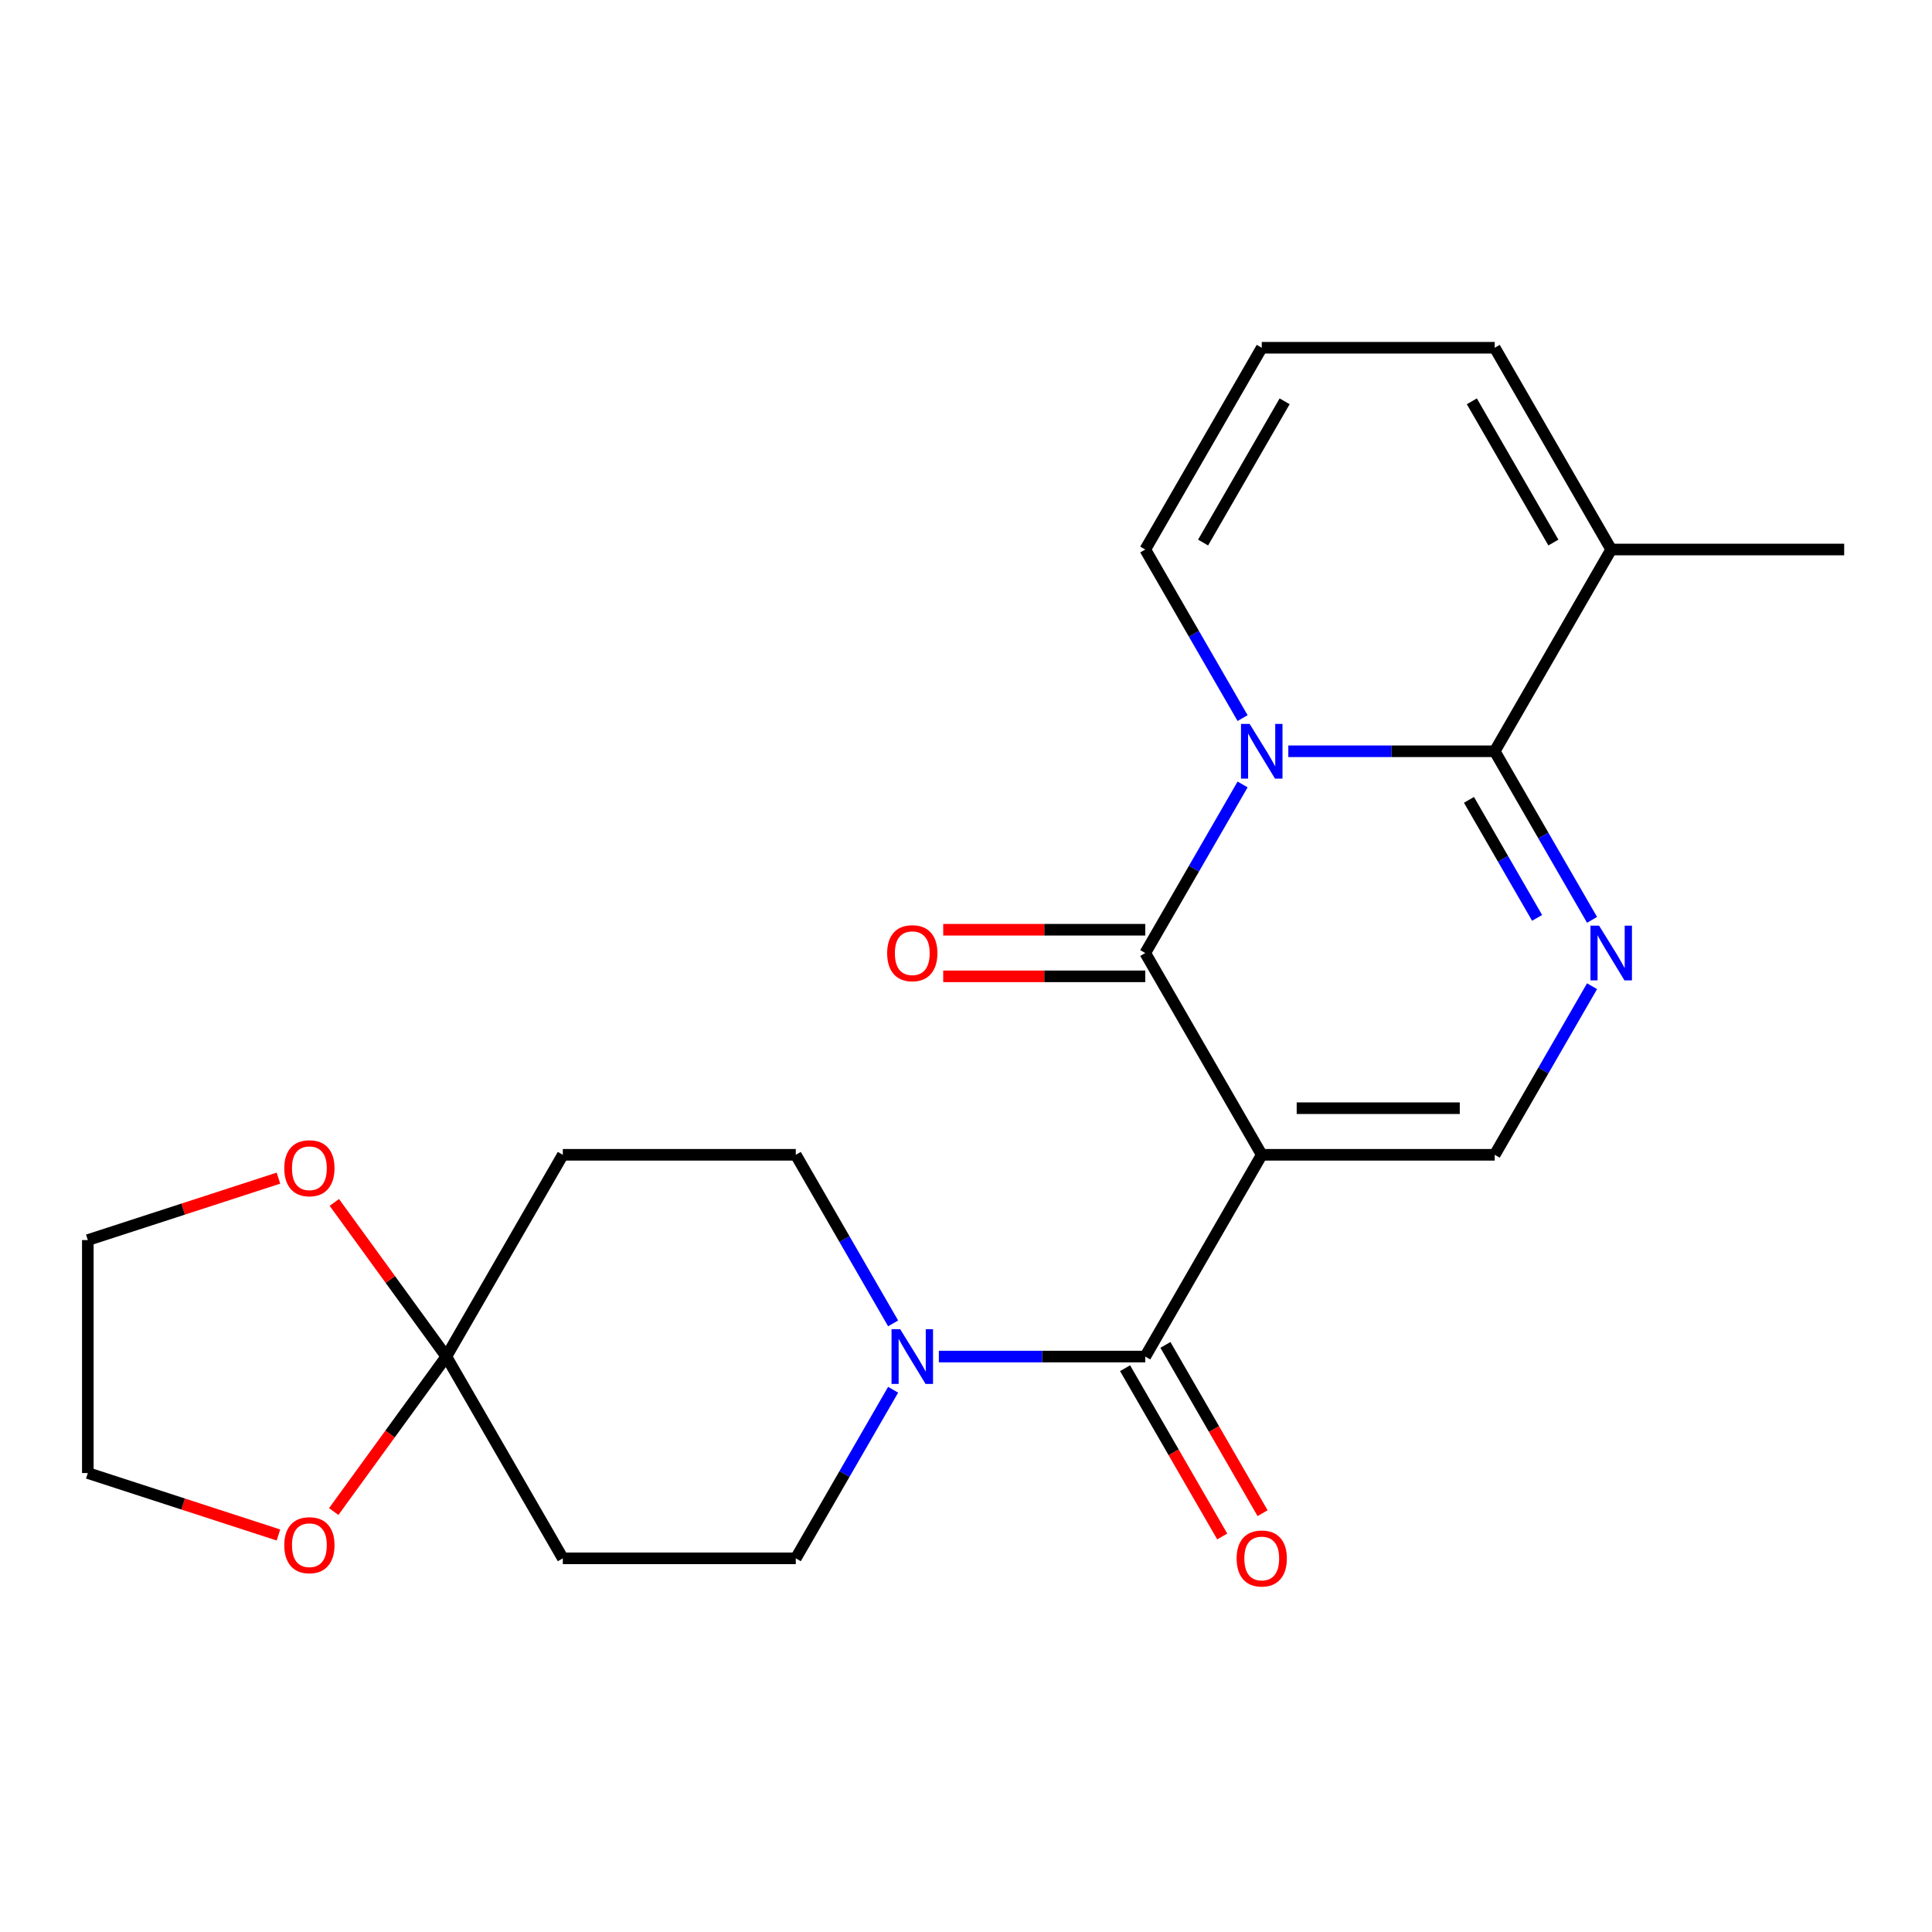 <?xml version='1.0' encoding='iso-8859-1'?>
<svg version='1.1' baseProfile='full'
              xmlns='http://www.w3.org/2000/svg'
                      xmlns:rdkit='http://www.rdkit.org/xml'
                      xmlns:xlink='http://www.w3.org/1999/xlink'
                  xml:space='preserve'
width='1000px' height='1000px' viewBox='0 0 1000 1000'>
<!-- END OF HEADER -->
<rect style='opacity:1.0;fill:#FFFFFF;stroke:none' width='1000' height='1000' x='0' y='0'> </rect>
<path class='bond-1' d='M 653.076,597.723 L 592.783,493.291' style='fill:none;fill-rule:evenodd;stroke:#000000;stroke-width:6px;stroke-linecap:butt;stroke-linejoin:miter;stroke-opacity:1' />
<path class='bond-4' d='M 653.076,597.723 L 592.783,702.155' style='fill:none;fill-rule:evenodd;stroke:#000000;stroke-width:6px;stroke-linecap:butt;stroke-linejoin:miter;stroke-opacity:1' />
<path class='bond-5' d='M 653.076,597.723 L 773.664,597.723' style='fill:none;fill-rule:evenodd;stroke:#000000;stroke-width:6px;stroke-linecap:butt;stroke-linejoin:miter;stroke-opacity:1' />
<path class='bond-5' d='M 671.165,573.605 L 755.576,573.605' style='fill:none;fill-rule:evenodd;stroke:#000000;stroke-width:6px;stroke-linecap:butt;stroke-linejoin:miter;stroke-opacity:1' />
<path class='bond-0' d='M 643.161,406.034 L 617.972,449.662' style='fill:none;fill-rule:evenodd;stroke:#0000FF;stroke-width:6px;stroke-linecap:butt;stroke-linejoin:miter;stroke-opacity:1' />
<path class='bond-0' d='M 617.972,449.662 L 592.783,493.291' style='fill:none;fill-rule:evenodd;stroke:#000000;stroke-width:6px;stroke-linecap:butt;stroke-linejoin:miter;stroke-opacity:1' />
<path class='bond-9' d='M 643.161,371.684 L 617.972,328.056' style='fill:none;fill-rule:evenodd;stroke:#0000FF;stroke-width:6px;stroke-linecap:butt;stroke-linejoin:miter;stroke-opacity:1' />
<path class='bond-9' d='M 617.972,328.056 L 592.783,284.427' style='fill:none;fill-rule:evenodd;stroke:#000000;stroke-width:6px;stroke-linecap:butt;stroke-linejoin:miter;stroke-opacity:1' />
<path class='bond-23' d='M 666.831,388.859 L 720.248,388.859' style='fill:none;fill-rule:evenodd;stroke:#0000FF;stroke-width:6px;stroke-linecap:butt;stroke-linejoin:miter;stroke-opacity:1' />
<path class='bond-23' d='M 720.248,388.859 L 773.664,388.859' style='fill:none;fill-rule:evenodd;stroke:#000000;stroke-width:6px;stroke-linecap:butt;stroke-linejoin:miter;stroke-opacity:1' />
<path class='bond-12' d='M 592.783,481.232 L 540.496,481.232' style='fill:none;fill-rule:evenodd;stroke:#000000;stroke-width:6px;stroke-linecap:butt;stroke-linejoin:miter;stroke-opacity:1' />
<path class='bond-12' d='M 540.496,481.232 L 488.21,481.232' style='fill:none;fill-rule:evenodd;stroke:#FF0000;stroke-width:6px;stroke-linecap:butt;stroke-linejoin:miter;stroke-opacity:1' />
<path class='bond-12' d='M 592.783,505.35 L 540.496,505.35' style='fill:none;fill-rule:evenodd;stroke:#000000;stroke-width:6px;stroke-linecap:butt;stroke-linejoin:miter;stroke-opacity:1' />
<path class='bond-12' d='M 540.496,505.35 L 488.21,505.35' style='fill:none;fill-rule:evenodd;stroke:#FF0000;stroke-width:6px;stroke-linecap:butt;stroke-linejoin:miter;stroke-opacity:1' />
<path class='bond-2' d='M 773.664,388.859 L 798.853,432.488' style='fill:none;fill-rule:evenodd;stroke:#000000;stroke-width:6px;stroke-linecap:butt;stroke-linejoin:miter;stroke-opacity:1' />
<path class='bond-2' d='M 798.853,432.488 L 824.042,476.116' style='fill:none;fill-rule:evenodd;stroke:#0000FF;stroke-width:6px;stroke-linecap:butt;stroke-linejoin:miter;stroke-opacity:1' />
<path class='bond-2' d='M 760.334,414.006 L 777.967,444.546' style='fill:none;fill-rule:evenodd;stroke:#000000;stroke-width:6px;stroke-linecap:butt;stroke-linejoin:miter;stroke-opacity:1' />
<path class='bond-2' d='M 777.967,444.546 L 795.599,475.086' style='fill:none;fill-rule:evenodd;stroke:#0000FF;stroke-width:6px;stroke-linecap:butt;stroke-linejoin:miter;stroke-opacity:1' />
<path class='bond-8' d='M 773.664,388.859 L 833.958,284.427' style='fill:none;fill-rule:evenodd;stroke:#000000;stroke-width:6px;stroke-linecap:butt;stroke-linejoin:miter;stroke-opacity:1' />
<path class='bond-3' d='M 824.042,510.466 L 798.853,554.094' style='fill:none;fill-rule:evenodd;stroke:#0000FF;stroke-width:6px;stroke-linecap:butt;stroke-linejoin:miter;stroke-opacity:1' />
<path class='bond-3' d='M 798.853,554.094 L 773.664,597.723' style='fill:none;fill-rule:evenodd;stroke:#000000;stroke-width:6px;stroke-linecap:butt;stroke-linejoin:miter;stroke-opacity:1' />
<path class='bond-6' d='M 592.783,702.155 L 539.366,702.155' style='fill:none;fill-rule:evenodd;stroke:#000000;stroke-width:6px;stroke-linecap:butt;stroke-linejoin:miter;stroke-opacity:1' />
<path class='bond-6' d='M 539.366,702.155 L 485.95,702.155' style='fill:none;fill-rule:evenodd;stroke:#0000FF;stroke-width:6px;stroke-linecap:butt;stroke-linejoin:miter;stroke-opacity:1' />
<path class='bond-16' d='M 582.339,708.184 L 607.482,751.733' style='fill:none;fill-rule:evenodd;stroke:#000000;stroke-width:6px;stroke-linecap:butt;stroke-linejoin:miter;stroke-opacity:1' />
<path class='bond-16' d='M 607.482,751.733 L 632.625,795.281' style='fill:none;fill-rule:evenodd;stroke:#FF0000;stroke-width:6px;stroke-linecap:butt;stroke-linejoin:miter;stroke-opacity:1' />
<path class='bond-16' d='M 603.226,696.125 L 628.369,739.674' style='fill:none;fill-rule:evenodd;stroke:#000000;stroke-width:6px;stroke-linecap:butt;stroke-linejoin:miter;stroke-opacity:1' />
<path class='bond-16' d='M 628.369,739.674 L 653.511,783.223' style='fill:none;fill-rule:evenodd;stroke:#FF0000;stroke-width:6px;stroke-linecap:butt;stroke-linejoin:miter;stroke-opacity:1' />
<path class='bond-13' d='M 462.279,684.98 L 437.09,641.351' style='fill:none;fill-rule:evenodd;stroke:#0000FF;stroke-width:6px;stroke-linecap:butt;stroke-linejoin:miter;stroke-opacity:1' />
<path class='bond-13' d='M 437.09,641.351 L 411.901,597.723' style='fill:none;fill-rule:evenodd;stroke:#000000;stroke-width:6px;stroke-linecap:butt;stroke-linejoin:miter;stroke-opacity:1' />
<path class='bond-14' d='M 462.279,719.329 L 437.09,762.958' style='fill:none;fill-rule:evenodd;stroke:#0000FF;stroke-width:6px;stroke-linecap:butt;stroke-linejoin:miter;stroke-opacity:1' />
<path class='bond-14' d='M 437.09,762.958 L 411.901,806.587' style='fill:none;fill-rule:evenodd;stroke:#000000;stroke-width:6px;stroke-linecap:butt;stroke-linejoin:miter;stroke-opacity:1' />
<path class='bond-7' d='M 231.02,702.155 L 291.314,806.587' style='fill:none;fill-rule:evenodd;stroke:#000000;stroke-width:6px;stroke-linecap:butt;stroke-linejoin:miter;stroke-opacity:1' />
<path class='bond-17' d='M 231.02,702.155 L 201.877,742.266' style='fill:none;fill-rule:evenodd;stroke:#000000;stroke-width:6px;stroke-linecap:butt;stroke-linejoin:miter;stroke-opacity:1' />
<path class='bond-17' d='M 201.877,742.266 L 172.735,782.378' style='fill:none;fill-rule:evenodd;stroke:#FF0000;stroke-width:6px;stroke-linecap:butt;stroke-linejoin:miter;stroke-opacity:1' />
<path class='bond-18' d='M 231.02,702.155 L 202.037,662.263' style='fill:none;fill-rule:evenodd;stroke:#000000;stroke-width:6px;stroke-linecap:butt;stroke-linejoin:miter;stroke-opacity:1' />
<path class='bond-18' d='M 202.037,662.263 L 173.054,622.372' style='fill:none;fill-rule:evenodd;stroke:#FF0000;stroke-width:6px;stroke-linecap:butt;stroke-linejoin:miter;stroke-opacity:1' />
<path class='bond-24' d='M 231.02,702.155 L 291.314,597.723' style='fill:none;fill-rule:evenodd;stroke:#000000;stroke-width:6px;stroke-linecap:butt;stroke-linejoin:miter;stroke-opacity:1' />
<path class='bond-19' d='M 833.958,284.427 L 773.664,179.995' style='fill:none;fill-rule:evenodd;stroke:#000000;stroke-width:6px;stroke-linecap:butt;stroke-linejoin:miter;stroke-opacity:1' />
<path class='bond-19' d='M 804.027,280.821 L 761.822,207.719' style='fill:none;fill-rule:evenodd;stroke:#000000;stroke-width:6px;stroke-linecap:butt;stroke-linejoin:miter;stroke-opacity:1' />
<path class='bond-20' d='M 833.958,284.427 L 954.545,284.427' style='fill:none;fill-rule:evenodd;stroke:#000000;stroke-width:6px;stroke-linecap:butt;stroke-linejoin:miter;stroke-opacity:1' />
<path class='bond-15' d='M 592.783,284.427 L 653.076,179.995' style='fill:none;fill-rule:evenodd;stroke:#000000;stroke-width:6px;stroke-linecap:butt;stroke-linejoin:miter;stroke-opacity:1' />
<path class='bond-15' d='M 622.713,280.821 L 664.919,207.719' style='fill:none;fill-rule:evenodd;stroke:#000000;stroke-width:6px;stroke-linecap:butt;stroke-linejoin:miter;stroke-opacity:1' />
<path class='bond-10' d='M 291.314,597.723 L 411.901,597.723' style='fill:none;fill-rule:evenodd;stroke:#000000;stroke-width:6px;stroke-linecap:butt;stroke-linejoin:miter;stroke-opacity:1' />
<path class='bond-11' d='M 291.314,806.587 L 411.901,806.587' style='fill:none;fill-rule:evenodd;stroke:#000000;stroke-width:6px;stroke-linecap:butt;stroke-linejoin:miter;stroke-opacity:1' />
<path class='bond-25' d='M 653.076,179.995 L 773.664,179.995' style='fill:none;fill-rule:evenodd;stroke:#000000;stroke-width:6px;stroke-linecap:butt;stroke-linejoin:miter;stroke-opacity:1' />
<path class='bond-21' d='M 144.125,794.509 L 94.79,778.479' style='fill:none;fill-rule:evenodd;stroke:#FF0000;stroke-width:6px;stroke-linecap:butt;stroke-linejoin:miter;stroke-opacity:1' />
<path class='bond-21' d='M 94.79,778.479 L 45.455,762.449' style='fill:none;fill-rule:evenodd;stroke:#000000;stroke-width:6px;stroke-linecap:butt;stroke-linejoin:miter;stroke-opacity:1' />
<path class='bond-22' d='M 144.125,609.801 L 94.79,625.831' style='fill:none;fill-rule:evenodd;stroke:#FF0000;stroke-width:6px;stroke-linecap:butt;stroke-linejoin:miter;stroke-opacity:1' />
<path class='bond-22' d='M 94.79,625.831 L 45.455,641.861' style='fill:none;fill-rule:evenodd;stroke:#000000;stroke-width:6px;stroke-linecap:butt;stroke-linejoin:miter;stroke-opacity:1' />
<path class='bond-26' d='M 45.455,762.449 L 45.455,641.861' style='fill:none;fill-rule:evenodd;stroke:#000000;stroke-width:6px;stroke-linecap:butt;stroke-linejoin:miter;stroke-opacity:1' />
<path  class='atom-1' d='M 646.816 374.699
L 656.096 389.699
Q 657.016 391.179, 658.496 393.859
Q 659.976 396.539, 660.056 396.699
L 660.056 374.699
L 663.816 374.699
L 663.816 403.019
L 659.936 403.019
L 649.976 386.619
Q 648.816 384.699, 647.576 382.499
Q 646.376 380.299, 646.016 379.619
L 646.016 403.019
L 642.336 403.019
L 642.336 374.699
L 646.816 374.699
' fill='#0000FF'/>
<path  class='atom-4' d='M 827.698 479.131
L 836.978 494.131
Q 837.898 495.611, 839.378 498.291
Q 840.858 500.971, 840.938 501.131
L 840.938 479.131
L 844.698 479.131
L 844.698 507.451
L 840.818 507.451
L 830.858 491.051
Q 829.698 489.131, 828.458 486.931
Q 827.258 484.731, 826.898 484.051
L 826.898 507.451
L 823.218 507.451
L 823.218 479.131
L 827.698 479.131
' fill='#0000FF'/>
<path  class='atom-7' d='M 465.935 687.995
L 475.215 702.995
Q 476.135 704.475, 477.615 707.155
Q 479.095 709.835, 479.175 709.995
L 479.175 687.995
L 482.935 687.995
L 482.935 716.315
L 479.055 716.315
L 469.095 699.915
Q 467.935 697.995, 466.695 695.795
Q 465.495 693.595, 465.135 692.915
L 465.135 716.315
L 461.455 716.315
L 461.455 687.995
L 465.935 687.995
' fill='#0000FF'/>
<path  class='atom-13' d='M 459.195 493.371
Q 459.195 486.571, 462.555 482.771
Q 465.915 478.971, 472.195 478.971
Q 478.475 478.971, 481.835 482.771
Q 485.195 486.571, 485.195 493.371
Q 485.195 500.251, 481.795 504.171
Q 478.395 508.051, 472.195 508.051
Q 465.955 508.051, 462.555 504.171
Q 459.195 500.291, 459.195 493.371
M 472.195 504.851
Q 476.515 504.851, 478.835 501.971
Q 481.195 499.051, 481.195 493.371
Q 481.195 487.811, 478.835 485.011
Q 476.515 482.171, 472.195 482.171
Q 467.875 482.171, 465.515 484.971
Q 463.195 487.771, 463.195 493.371
Q 463.195 499.091, 465.515 501.971
Q 467.875 504.851, 472.195 504.851
' fill='#FF0000'/>
<path  class='atom-17' d='M 640.076 806.667
Q 640.076 799.867, 643.436 796.067
Q 646.796 792.267, 653.076 792.267
Q 659.356 792.267, 662.716 796.067
Q 666.076 799.867, 666.076 806.667
Q 666.076 813.547, 662.676 817.467
Q 659.276 821.347, 653.076 821.347
Q 646.836 821.347, 643.436 817.467
Q 640.076 813.587, 640.076 806.667
M 653.076 818.147
Q 657.396 818.147, 659.716 815.267
Q 662.076 812.347, 662.076 806.667
Q 662.076 801.107, 659.716 798.307
Q 657.396 795.467, 653.076 795.467
Q 648.756 795.467, 646.396 798.267
Q 644.076 801.067, 644.076 806.667
Q 644.076 812.387, 646.396 815.267
Q 648.756 818.147, 653.076 818.147
' fill='#FF0000'/>
<path  class='atom-18' d='M 147.14 799.792
Q 147.14 792.992, 150.5 789.192
Q 153.86 785.392, 160.14 785.392
Q 166.42 785.392, 169.78 789.192
Q 173.14 792.992, 173.14 799.792
Q 173.14 806.672, 169.74 810.592
Q 166.34 814.472, 160.14 814.472
Q 153.9 814.472, 150.5 810.592
Q 147.14 806.712, 147.14 799.792
M 160.14 811.272
Q 164.46 811.272, 166.78 808.392
Q 169.14 805.472, 169.14 799.792
Q 169.14 794.232, 166.78 791.432
Q 164.46 788.592, 160.14 788.592
Q 155.82 788.592, 153.46 791.392
Q 151.14 794.192, 151.14 799.792
Q 151.14 805.512, 153.46 808.392
Q 155.82 811.272, 160.14 811.272
' fill='#FF0000'/>
<path  class='atom-19' d='M 147.14 604.677
Q 147.14 597.877, 150.5 594.077
Q 153.86 590.277, 160.14 590.277
Q 166.42 590.277, 169.78 594.077
Q 173.14 597.877, 173.14 604.677
Q 173.14 611.557, 169.74 615.477
Q 166.34 619.357, 160.14 619.357
Q 153.9 619.357, 150.5 615.477
Q 147.14 611.597, 147.14 604.677
M 160.14 616.157
Q 164.46 616.157, 166.78 613.277
Q 169.14 610.357, 169.14 604.677
Q 169.14 599.117, 166.78 596.317
Q 164.46 593.477, 160.14 593.477
Q 155.82 593.477, 153.46 596.277
Q 151.14 599.077, 151.14 604.677
Q 151.14 610.397, 153.46 613.277
Q 155.82 616.157, 160.14 616.157
' fill='#FF0000'/>
</svg>
